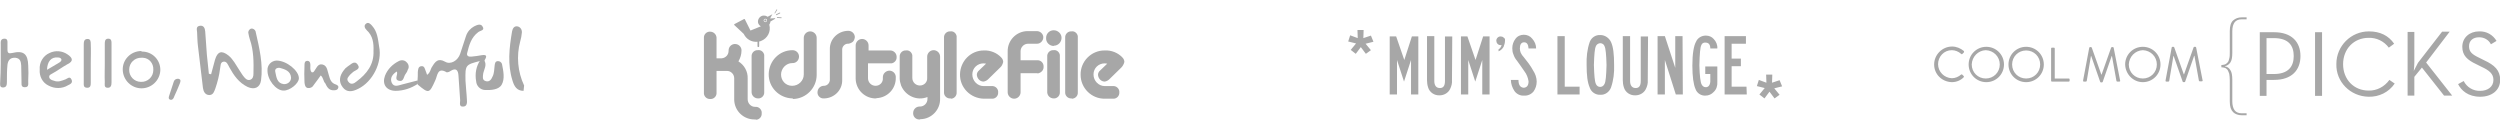 <?xml version="1.0" encoding="utf-8"?>
<!-- Generator: Adobe Illustrator 23.0.1, SVG Export Plug-In . SVG Version: 6.00 Build 0)  -->
<svg version="1.1" id="Layer_1" xmlns="http://www.w3.org/2000/svg" xmlns:xlink="http://www.w3.org/1999/xlink" x="0px" y="0px"
	 viewBox="0 0 891.3 46" style="enable-background:new 0 0 891.3 46;" xml:space="preserve">
<style type="text/css">
	.st0{fill:#FFFFFF;}
	.st1{fill:#A7A7A7;}
	.st2{fill-rule:evenodd;clip-rule:evenodd;fill:#A7A7A7;}
</style>
<rect y="0" class="st0" width="891.3" height="46"/>
<g id="Group_625" transform="translate(-295.54 -996.011)">
	<g id="Group_611">
		<g id="Group_621">
			<path id="Path_1767" class="st1" d="M482.2,1028.4c-2.4,0-3.3-1.6-3.9-3.5c-1.9-5.9-1.2-11.8-0.2-17.7c0.2-0.9,0.6-1.9,1.8-1.8
				c1,0.1,1.7,1,1.7,2v0.2c-0.1,1.1-0.3,2.2-0.6,3.2c-1.4,5.2-0.9,10.8,1.4,15.7L482.2,1028.4z"/>
			<path id="Path_1768" class="st1" d="M370.8,1022.5c0.5-1.8,0.9-3.4,1.4-5.2c0.9-3,2.4-3.4,4.8-1.5c1.7,1.4,2.6,3.3,3.8,5.1
				c0.6,0.9,1.1,1.8,1.7,2.5c0.5,0.6,1.1,1.3,2.1,1.1c1.1-0.3,1.3-1.3,1.3-2.2c0.1-4.1,0.1-8.3-1.3-12.3c-0.2-0.7-0.4-1.4-0.5-2.1
				c-0.2-0.7,0.3-1.5,1-1.7c0.7-0.1,1.4,0.4,1.6,1.1v0.1c1.3,5.7,2.7,11.5,1.9,17.3c-0.4,2.6-2.4,3.4-4.8,2.3
				c-3.1-1.5-4.9-4.1-6.5-7c-0.5-0.9-0.9-2.2-2.1-2s-1,1.7-1.2,2.5c-0.3,2.4-0.9,4.8-1.7,7.1c-0.4,1-0.7,2.3-2.2,2.3
				c-1.5-0.1-2-1.3-2.2-2.5c-0.6-5-1.2-10.1-1.8-15.1c-0.2-1.6-0.2-3.2-0.3-4.9c-0.1-0.9-0.4-2,1-2.2c1.3-0.2,1.8,0.8,1.9,2
				c0.2,2.8,0.4,5.7,0.6,8.4c0.2,2.2,0.5,4.4,0.7,6.7L370.8,1022.5z"/>
			<path id="Path_1769" class="st1" d="M444.4,1024.7c0.1-1,0.1-2,0.1-3c0.1-0.9,0.1-2,1.3-2.1c1.1-0.1,1.2,1,1.5,1.7
				c0.2,0.4,0.3,0.9,0.5,1.4c1.2-0.8,1.2-2.1,1.8-2.9c1.1-1.8,2.1-3.2,4.6-1.8c2,1.2,4.6-0.4,5.4-2.8c0.7-2.2,1.4-4.3,2.1-6.4
				c0.5-1.5,1.6-2.7,2.9-3.4c1-0.5,2.4-1.1,3,0.1c0.9,1.4-0.9,1.4-1.6,2c-2.5,1.9-3.2,4.6-3.9,7.4c-0.3,1.1,0.6,1.4,1.5,1.3
				c1.2-0.1,2.5-0.3,3.6-0.5c2.4-0.4,1.7,0.8,1,2c-0.3,0.4-0.8,0.4-1.2,0.1c0,0-0.1-0.1-0.1-0.1c-5.5,1.4-5.5,1.4-5.4,7.1
				c0.1,2.3,0.4,4.4,0.5,6.7c0.1,1,0.1,2.4-1.2,2.5c-1.7,0.2-1.2-1.3-1.2-2.2l-0.6-8.8c-0.1-2-0.9-2.9-2.8-1.7
				c-0.4,0.3-0.9,0.5-1.4,0.5c-3.3-2-3.3,1.2-4,2.7c-2.2,4.9-2.3,5-6.3,1.7C444.2,1025.5,444.1,1025,444.4,1024.7z"/>
			<path id="Path_1770" class="st1" d="M428.7,1014.2c0.1-2.8-0.2-5.4-2.4-7.4c-0.7-0.7-1.2-1.7-0.2-2.4c0.8-0.6,1.6,0.2,2.1,0.8
				c1.9,2.1,2.1,4.8,2.5,7.4c1.2,5.7-2.3,12.6-7.5,15.1c-2,1-4,1.4-5.5-0.6s-1.1-4,0.3-5.9c0.4-0.6,0.9-1.1,1.5-1.5
				c1.1-0.6,2.4-2.4,3.6-0.6c1.1,1.6-0.9,1.9-1.7,2.6c-0.3,0.3-0.6,0.5-0.9,0.8c-0.7,0.8-1.6,1.6-0.8,2.6c0.9,1.3,2.1,0.7,2.9,0
				C426.4,1022.3,428.9,1018.9,428.7,1014.2z"/>
			<path id="Path_1771" class="st1" d="M295.8,1018.7v-6.7c0-0.9-0.2-2.1,1.2-2.2s1.2,1.1,1.2,2c0,0.6,0,1.2,0,1.9
				c0,1.2,0.4,1.5,1.7,1.2c4.1-1,5.6,0.4,5.7,4.5c0.1,1.7,0.1,3.5,0,5.2c-0.1,1,0.5,2.6-1.3,2.5c-1.5,0-1-1.5-1.1-2.5
				c-0.1-1.8,0-3.4-0.1-5.2c-0.1-1.4-0.3-2.6-2.1-2.8c-1.9-0.1-2.6,1-2.8,2.5c-0.2,2-0.2,4-0.2,6.1c0,1-0.1,2-1.4,2s-1-1.2-1-1.9
				C295.7,1023.2,295.8,1020.9,295.8,1018.7z"/>
			<path id="Path_1772" class="st1" d="M466.8,1017.4h1.3c1.2,1.7,0,3.3-0.3,4.9c-0.1,1-0.4,2.2,0.8,2.6c1.3,0.5,2.1-0.5,2.5-1.5
				c0.7-1.3,0.6-2.7,0.8-4.1c0.1-0.7,0.2-1.5,1.2-1.5c0.6,0,1.2,0.4,1.4,1c0.5,2.5,1.1,5.3-0.1,7.4c-1,1.8-3.8,2-6,1.9
				c-1.7-0.1-3-1.5-3.1-3.1C464.8,1022.3,465.3,1019.6,466.8,1017.4z"/>
			<path id="Path_1773" class="st1" d="M444.4,1024.7c0,0.4,0,0.8,0.1,1.2c-2.4,1.6-5.2,2.5-8,2.5c-3.3-0.1-4.8-2.4-3.7-5.4
				c0.9-2.3,2.7-4.1,4.9-5.2c0.9-0.5,2.1-0.4,2.8,0.4c0.8,0.7,1,1.9,0.4,2.7c-0.1,0.5-0.4,1-0.7,1.4c-0.8,0.9-0.6,3-2.5,2.5
				c-1.8-0.5-0.1-2.2-0.7-3.3c-1.6,1-2.5,2.4-1.8,4c0.8,1.8,2.5,0.9,3.8,0.6C440.8,1025.6,442.6,1025.2,444.4,1024.7z"/>
			<path id="Path_1774" class="st1" d="M409.9,1022.9c-0.9,1.2-1.7,2.4-2.5,3.4c-0.4,0.8-1.2,1.2-2.1,1.1c-1-0.2-1.1-1.2-1.2-2
				c-0.1-2.1-0.1-4,0-6.1c0-0.7,0-1.6,1.1-1.6c0.9,0.1,1,0.9,1,1.6c0,0.9-0.2,1.8,0.5,2.5c0.2,0,0.5,0,0.6-0.1
				c1-1.1,1.4-3.1,3.2-2.7s1.8,2.5,2.3,3.9c0.4,1.4,0.8,2.7,2.4,3.2c0.6,0.2,1.2,0.6,0.9,1.3c-0.2,0.7-0.9,0.8-1.5,0.8
				c-1.8,0.1-2.5-1.2-3.1-2.5C410.8,1025.1,410.9,1023.8,409.9,1022.9z"/>
			<path id="Path_1775" class="st1" d="M332.9,1018.7v-7c0-0.8,0-1.8,1.1-1.9c1.4-0.1,1.3,1.1,1.3,2v13.6c0,1-0.2,2-1.5,1.9
				c-1.2-0.1-0.9-1.2-0.9-2C332.8,1023.1,332.9,1020.9,332.9,1018.7z"/>
			<path id="Path_1776" class="st1" d="M327.9,1018.4v7c0,0.9,0,2-1.4,1.9c-1.3-0.1-1.1-1.1-1.1-1.8v-13.6c0-1,0.1-2,1.4-2
				c1.1,0,1.1,1.1,1.1,1.9C328,1014,327.9,1016.1,327.9,1018.4z"/>
			<path id="Path_1777" class="st1" d="M356.5,1031.6c-0.9-0.1-0.9-0.7-0.7-1.3c0.6-1.8,1.1-3.4,1.7-5.2c0.2-0.7,0.9-1.1,1.7-1
				c1.1,0.3,0.6,1.2,0.4,1.8c-0.6,1.5-1.2,2.9-1.9,4.4C357.5,1030.9,357.2,1031.6,356.5,1031.6z"/>
			<path id="Path_1778" class="st1" d="M346.2,1014.4c3.6,0,6.5,2.9,6.5,6.5c0,0,0,0.1,0,0.1l0,0c-0.1,3.6-3.1,6.5-6.7,6.5
				c-3.6,0-6.6-2.9-6.7-6.6c-0.1-3.6,2.8-6.6,6.5-6.7c0,0,0,0,0,0C346,1014.3,346.1,1014.4,346.2,1014.4z M350.2,1020.8
				c0.1-2.2-1.5-4.1-3.7-4.2c0,0-0.1,0-0.1,0h-0.4c-2.4-0.1-4.4,1.8-4.4,4.2c-0.1,2.4,1.8,4.4,4.2,4.4c2.4,0.1,4.4-1.8,4.4-4.2
				V1020.8z"/>
			<path id="Path_1779" class="st1" d="M309.7,1020.8c-0.2-2.5,1.2-4.9,3.5-5.9c2.1-1,4.5-0.8,6.4,0.5c1.8,1.2,2.3,2.4,0,3.5
				c-1.8,1-3.4,2.2-5.2,3.2c-0.6,0.4-1.5,0.6-1.3,1.5c0.2,0.8,1,1,1.7,1.2c1.5,0.6,2.7,0,4.1-0.5c0.7-0.3,1.5-1.2,2.1,0
				c0.6,1.2-0.3,1.7-1.2,2.1c-2.1,1.3-4.8,1.3-7,0.1C310.7,1025.5,309.5,1023.2,309.7,1020.8z M316.7,1018.3
				c0.4-0.3,0.9-0.6,0.7-1.2c-0.2-0.5-0.8-0.6-1.3-0.6c-2.3-0.2-3.7,1.4-3.8,4.4L316.7,1018.3z"/>
			<path id="Path_1780" class="st1" d="M394.1,1017.6c3.6,0,8,3.6,8,6.3c0,1.9-3.3,4.5-5.5,4.4c-2.7,0-5.8-3.9-5.7-7.3
				C390.8,1019.3,392.2,1017.7,394.1,1017.6L394.1,1017.6z M393.7,1021.7c0.4,1.9,0.6,4,3,4.3c1.3,0.1,2.5-0.8,2.6-2.1v-0.3
				c-0.2-2.3-2.2-2.9-4-3.4C394.2,1020.1,393.4,1020.6,393.7,1021.7L393.7,1021.7z"/>
		</g>
	</g>
	<g id="Group_613">
		<g id="Group_622">
			<path id="Path_1799" class="st1" d="M568.8,1003.3c0-0.2-0.2-0.4-0.4-0.4s-0.4,0.2-0.4,0.4s0.2,0.4,0.4,0.4l0,0
				C568.7,1003.6,568.8,1003.5,568.8,1003.3 M569,1003.3c0,0.3-0.3,0.6-0.6,0.6s-0.6-0.3-0.6-0.6c0-0.3,0.3-0.6,0.6-0.6c0,0,0,0,0,0
				l0,0C568.8,1002.7,569,1002.9,569,1003.3C569,1003.3,569,1003.3,569,1003.3L569,1003.3 M570.9,1001.1L570.9,1001.1
				C570.9,1001.1,570.9,1001,570.9,1001.1L570.9,1001.1l-1.7,0.9c-0.5-0.4-1.1-0.5-1.8-0.4c-1.1,0.3-1.8,1.4-1.6,2.5c0,0,0,0,0,0
				c0.1,0.5,0.5,1,1,1.3l-3.7,1.5l-2-4c0-0.1,0-0.1-0.1-0.1h-0.2l-3.4,1.8c-0.1,0-0.1,0.1-0.1,0.2s0,0.2,0.1,0.2l3.3,3.1
				c0.9,1.9,2.8,3,4.9,2.8v1.6c0,0.2,0.1,0.3,0.3,0.3s0.3-0.1,0.3-0.3l0,0v-1.7c0.2,0,0.5-0.1,0.7-0.2c2.3-0.9,3.6-3.4,2.9-5.8
				c0.2-0.3,0.4-0.7,0.4-1.1l1.7-1c0,0,0.1-0.1,0-0.1l-0.1-0.1l-1.7,0.1L570.9,1001.1z M572.6,999.6v-0.2l0,0
				c-0.1-0.1-0.1-0.1-0.2,0c0,0,0,0,0,0l0,0l-0.7,1.2v0.2h0.1c0.1,0,0.1,0,0.1-0.1L572.6,999.6z M573.7,1000.6
				c0-0.1-0.1-0.1-0.2-0.1l0,0l-1.2,0.6c-0.1,0-0.1,0.1-0.1,0.2l0,0c0,0.1,0,0.1,0.1,0.1h0.1l1.2-0.6
				C573.7,1000.8,573.7,1000.7,573.7,1000.6 M574.2,1002.4c0-0.1,0-0.1-0.1-0.2l-1.4-0.1c-0.1,0-0.1,0-0.2,0.1l0.1,0.2l1.4,0.1l0,0
				C574.1,1002.5,574.2,1002.5,574.2,1002.4"/>
			<path id="Path_1800" class="st1" d="M564.7,1038.6L564.7,1038.6c-4,0.1-7.3-3-7.4-7v-7.7c0-1.5-1.3-2.7-2.7-2.6H551v7.7
				c0.1,1.2-0.8,2.2-1.9,2.3c0,0,0,0,0,0h-0.3c-1.2,0.1-2.2-0.8-2.3-1.9c0,0,0,0,0,0v-19.8c-0.1-1.2,0.8-2.2,1.9-2.3c0,0,0,0,0,0
				h0.3c1.2,0,2.2,0.9,2.3,2.1v7.4h1.8c1.4-0.1,2.5-1.2,2.5-2.7c0,0,0-0.1,0-0.1l0,0c0-1.2,0.9-2.2,2.1-2.3h0.2
				c1.2,0,2.2,0.9,2.3,2.1c0,0,0,0,0,0v0.2c0,1.4-0.4,2.7-1.1,3.9c2.1,1.3,3.4,3.6,3.3,6.1v7.4c0,1.5,1.2,2.7,2.6,2.7h0.1
				c1.1-0.1,2.1,0.7,2.3,1.8v0.5c0.1,1.2-0.8,2.2-1.9,2.3c0,0,0,0,0,0C564.9,1038.6,564.8,1038.6,564.7,1038.6"/>
			<path id="Path_1801" class="st1" d="M565.8,1031.1c-1.2,0-2.2-0.9-2.3-2.1v-12.8c-0.1-1.2,0.8-2.2,1.9-2.3c0,0,0,0,0,0h0.3
				c1.1-0.2,2.1,0.6,2.3,1.7v13.2c0.1,1.2-0.8,2.2-1.9,2.3c0,0,0,0,0,0H565.8"/>
			<path id="Path_1802" class="st1" d="M578.1,1031.1c-4.8-0.1-8.6-4-8.5-8.7c0.1-4.7,3.8-8.5,8.5-8.5c1.2,0,2.2,0.9,2.3,2.1v0.2
				c0,1.2-0.9,2.2-2.1,2.3H578c-2.2,0-4,1.9-4,4.1c0,0,0,0,0,0c0,2.2,1.7,4,3.9,4h0.1c2.2,0,4.1-1.8,4.1-4v-13.1
				c0-1.2,1-2.3,2.3-2.3c1.2,0,2.3,1,2.3,2.3v13.2c0,4.7-3.8,8.5-8.4,8.6C578.1,1031.1,578.1,1031.1,578.1,1031.1"/>
			<path id="Path_1803" class="st1" d="M599.6,1010.9c-0.5,0.4-1,0.6-1.6,0.7c-1.1-0.1-2.1,0.8-2.2,1.9c0,0,0,0.1,0,0.1v10.9
				c0.1,3.6-2.8,6.5-6.4,6.6c0,0,0,0,0,0h-0.1c-1.2,0.1-2.2-0.8-2.3-1.9c0,0,0,0,0,0v-0.3c0-1.2,0.9-2.2,2.1-2.3h0.2
				c1.1,0,2-0.9,2.1-2v-11c-0.1-3.6,2.8-6.5,6.4-6.6c0,0,0,0,0,0h0.2c1.2,0,2.2,0.9,2.3,2.1v0.2C600.2,1010,600,1010.5,599.6,1010.9
				"/>
			<path id="Path_1804" class="st1" d="M607.9,1031.1c-3.9,0.1-7.2-3-7.3-7v-11.9c0-1.2,1-2.3,2.3-2.3c1.2,0,2.3,1,2.3,2.3v1.8h7.7
				c1.2,0,2.2,0.9,2.3,2.1v0.2c0.1,1.1-0.7,2.1-1.8,2.3H605v5.3c0,1.5,1.2,2.7,2.7,2.7c1.5,0,2.7-1.2,2.6-2.7c0,0,0-0.1,0-0.1v-0.3
				c0-1.2,1-2.2,2.2-2.3h0.1c1.2,0,2.2,0.9,2.3,2.1v0.4c0.1,3.9-2.9,7.1-6.8,7.3c0,0,0,0-0.1,0
				C608,1031.1,607.9,1031.1,607.9,1031.1"/>
			<path id="Path_1805" class="st1" d="M623.5,1038.6L623.5,1038.6c-1.3,0.1-2.3-0.8-2.4-2c0,0,0-0.1,0-0.1v-0.2
				c0-1.2,0.9-2.2,2.1-2.3c0,0,0,0,0,0h0.3c1.5,0,2.7-1.2,2.7-2.7v-0.7c-3.7,1.5-7.9-0.4-9.4-4.1c-0.3-0.9-0.5-1.7-0.5-2.6v-7.6
				c-0.1-1.2,0.8-2.2,1.9-2.3c0,0,0,0,0,0h0.3c1.1-0.2,2.1,0.6,2.3,1.7v8.1c0,1.5,1.2,2.7,2.7,2.7c1.5,0,2.7-1.2,2.6-2.7
				c0,0,0-0.1,0-0.1v-7.5c0-1.2,1-2.3,2.3-2.3c1.2,0,2.3,1,2.3,2.3c0,0,0,0,0,0v15c0.1,3.9-3,7.2-6.9,7.3c-0.1,0-0.1,0-0.2,0
				C623.6,1038.6,623.6,1038.6,623.5,1038.6"/>
			<path id="Path_1806" class="st1" d="M634.4,1031.1c-1.2,0.1-2.2-0.8-2.3-1.9c0,0,0,0,0,0v-19.7c-0.1-1.2,0.8-2.2,1.9-2.3
				c0,0,0,0,0,0h0.3c1.1-0.2,2.1,0.6,2.3,1.7c0,0,0,0,0,0v20c0.1,1.2-0.8,2.2-1.9,2.3c0,0,0,0,0,0L634.4,1031.1"/>
			<path id="Path_1807" class="st1" d="M652.1,1020.1l-4.3,4.2c-0.4,0.4-1,0.7-1.6,0.8c-1.3,0-2.3-1.1-2.4-2.4
				c0-0.6,0.3-1.2,0.8-1.6l2.5-2.4c-0.3,0-0.6-0.1-0.9-0.1c-2.2,0-4,1.7-4,3.9v0.1c0,2.2,1.8,4.1,4,4.1c0,0,0,0,0,0h2.9
				c1.2-0.1,2.2,0.8,2.3,1.9c0,0,0,0,0,0v0.3c0.1,1.2-0.8,2.2-1.9,2.3c0,0,0,0,0,0h-3.2c-4.8-0.1-8.6-4-8.5-8.7
				c0.1-4.7,3.8-8.5,8.5-8.5c2.3-0.1,4.6,0.8,6.2,2.5c0.4,0.4,0.7,1,0.7,1.6C653,1018.9,652.7,1019.6,652.1,1020.1"/>
			<path id="Path_1808" class="st1" d="M665.3,1022.1h-5.9v6.8c0,1.2-1,2.3-2.3,2.3c-1.2,0-2.3-1-2.3-2.3c0,0,0,0,0,0v-14.5
				c-0.1-3.9,3-7.2,7-7.3h3.4c1.2,0,2.3,1,2.3,2.2c0,1.2-1,2.3-2.2,2.3c0,0-0.1,0-0.1,0h-3.1c-1.5,0-2.7,1.2-2.7,2.7v3.2h5.9
				c1.2-0.1,2.2,0.8,2.3,2c0,0,0,0.1,0,0.1v0.2c0.1,1.2-0.9,2.2-2.1,2.4C665.4,1022.1,665.4,1022.1,665.3,1022.1"/>
			<path id="Path_1809" class="st1" d="M671.2,1031.1c-1.2,0-2.2-0.9-2.3-2.1v-12.8c-0.1-1.2,0.8-2.2,1.9-2.3c0,0,0,0,0,0h0.3
				c1.1-0.2,2.1,0.6,2.3,1.7c0,0,0,0,0,0v13.2c0.1,1.2-0.8,2.2-1.9,2.3c0,0,0,0,0,0H671.2 M671.2,1012.4c-1.5,0-2.8-1.3-2.7-2.8
				c0,0,0,0,0-0.1c0-1.5,1.2-2.7,2.7-2.7c1.5,0,2.8,1.2,2.8,2.7s-1.2,2.8-2.7,2.8C671.2,1012.4,671.2,1012.4,671.2,1012.4"/>
			<path id="Path_1810" class="st1" d="M677.6,1031.1c-1.2,0.1-2.2-0.8-2.3-1.9c0,0,0,0,0,0v-19.7c-0.1-1.2,0.8-2.2,1.9-2.3
				c0,0,0,0,0,0h0.3c1.1-0.2,2.1,0.6,2.3,1.7c0,0,0,0,0,0v20c0.1,1.2-0.8,2.2-2,2.3c0,0-0.1,0-0.1,0L677.6,1031.1"/>
			<path id="Path_1811" class="st1" d="M695.3,1020.1l-4.3,4.2c-0.4,0.4-1,0.7-1.6,0.8c-1.3,0-2.3-1.1-2.4-2.4
				c0-0.6,0.3-1.2,0.8-1.6l2.5-2.4c-0.3,0-0.6-0.1-0.9-0.1c-2.2,0-4,1.7-4,3.9v0.1c0,2.2,1.8,4.1,4,4.1c0,0,0,0,0,0h2.9
				c1.2-0.1,2.2,0.8,2.3,1.9c0,0,0,0,0,0v0.3c0.1,1.2-0.8,2.2-1.9,2.3c0,0,0,0,0,0h-3.2c-4.8,0.1-8.7-3.8-8.7-8.5
				c-0.1-4.8,3.8-8.7,8.5-8.7c0.1,0,0.1,0,0.2,0c2.3-0.1,4.6,0.8,6.2,2.5c0.4,0.4,0.7,1,0.7,1.6
				C696.2,1018.9,695.8,1019.6,695.3,1020.1"/>
		</g>
	</g>
	<g id="Group_624">
		<g id="Page-1">
			<g id="Group_623">
				<g id="picks-horiz-reversed">
					<path id="PICKS" class="st2" d="M1101.2,1030.2v-22.7h5.1c6.2,0,9.4,3.4,9.4,8.5c0,5-3.1,8.5-9.4,8.5h-2.7v5.7H1101.2z
						 M1103.6,1022.4h2.6c5.1,0,7.1-2.6,7.1-6.4s-1.9-6.4-7.1-6.4h-2.6V1022.4z M1120.9,1030.2h2.5v-22.7h-2.5V1030.2z M1140,1030.5
						c3.7,0.1,7.2-1.6,9.3-4.7l-1.9-1.3c-1.7,2.4-4.5,3.9-7.4,3.8c-5.3,0-9.1-4-9.1-9.4c0-5.4,3.8-9.4,9.1-9.4
						c2.8-0.1,5.5,1.2,7.2,3.5l1.9-1.4c-2-2.9-5-4.4-9-4.4c-6.4,0-11.6,5.2-11.6,11.6C1128.3,1025.2,1133.5,1030.4,1140,1030.5
						C1140,1030.5,1140,1030.5,1140,1030.5L1140,1030.5z M1156.1,1021.3c0.1-1,0.2-2.1,0.2-3.1v-10.8h-2.4v22.7h2.4v-6.7l2.7-3.3
						l7.9,10h2.9l-9.3-11.8l8.4-11h-2.7l-8.6,11.1C1157.2,1019.1,1156.6,1020.4,1156.1,1021.3L1156.1,1021.3z M1179.8,1030.5
						c4.1,0,7.1-2.3,7.1-6c0-3.4-2-5.3-5.7-7l-1.8-0.9c-2.5-1.2-3.6-2.1-3.6-4.1c0-2,1.4-3.2,3.6-3.2c1.8,0,3.4,0.9,4.2,2.5l2-1.2
						c-1.3-2.2-3.6-3.5-6.2-3.4c-3.4,0-6,2.2-6,5.5c0,3.1,1.8,4.7,5,6.2l1.8,0.9c2.8,1.3,4.3,2.5,4.3,4.7c0,2.5-2.1,3.9-4.7,3.9
						c-2.5,0.1-4.8-1.3-5.9-3.5l-2,1.1C1173,1028.2,1175.4,1030.5,1179.8,1030.5L1179.8,1030.5z"/>
					<path id="COOL-MOM" class="st2" d="M985.1,1019c0,3.5,2.8,6.2,6.3,6.3c1.6,0,3.1-0.6,4.2-1.7c0.1-0.1,0.2-0.4,0-0.5l-0.5-0.5
						c-0.1-0.1-0.2-0.1-0.4,0c-0.9,0.8-2.1,1.3-3.3,1.3c-2.7-0.1-4.9-2.3-4.9-5c0-2.7,2.1-5,4.9-5c0,0,0,0,0,0
						c1.2,0,2.4,0.5,3.3,1.3c0.2,0.2,0.3,0.2,0.5,0l0.5-0.5c0.1-0.1,0.1-0.3,0-0.5c-1.2-1-2.7-1.6-4.2-1.6
						C988,1012.6,985.1,1015.5,985.1,1019z M997.4,1019c0-3.5,2.8-6.3,6.3-6.3s6.3,2.8,6.3,6.3s-2.8,6.3-6.3,6.3
						C1000.2,1025.3,997.4,1022.5,997.4,1019C997.4,1019,997.4,1019,997.4,1019L997.4,1019z M998.5,1019c0,2.8,2.2,5,5,5s5-2.2,5-5
						l0,0c0-2.8-2.2-5-5-5.1C1000.8,1014,998.6,1016.2,998.5,1019L998.5,1019z M1011.6,1019c0-3.5,2.8-6.3,6.3-6.3s6.3,2.8,6.3,6.3
						c0,3.5-2.8,6.3-6.3,6.3C1014.4,1025.3,1011.6,1022.5,1011.6,1019C1011.6,1019,1011.6,1019,1011.6,1019L1011.6,1019z
						 M1012.9,1019c0,2.8,2.2,5,5,5s5-2.2,5-5l0,0c0-2.8-2.2-5-5-5S1012.9,1016.2,1012.9,1019z M1026.8,1024.8
						c0,0.1,0.1,0.3,0.2,0.3c0,0,0,0,0.1,0h6c0.2,0,0.3-0.1,0.3-0.3v-0.5c0-0.1-0.1-0.3-0.2-0.3c0,0,0,0-0.1,0h-5v-10.7
						c0-0.2-0.1-0.3-0.3-0.3h-0.7c-0.2,0-0.3,0.1-0.3,0.3L1026.8,1024.8z M1038.2,1024.7c0,0.2,0,0.4,0.3,0.4h0.7
						c0.1,0,0.3-0.1,0.3-0.2l1.5-8.9h0.1l3.2,9.2c0,0.1,0.2,0.2,0.3,0.2h0.3c0.1,0,0.3-0.1,0.3-0.2l3.2-9.2h0.1l1.6,8.9
						c0,0.1,0.2,0.2,0.3,0.2h0.7c0.3,0,0.4-0.2,0.3-0.4l-2.3-11.7c0-0.1-0.2-0.2-0.3-0.2h-0.3c-0.1,0-0.3,0.1-0.3,0.2l-3.4,9.6h-0.1
						l-3.4-9.6c0-0.1-0.2-0.2-0.3-0.2h-0.3c-0.1,0-0.3,0.1-0.3,0.2L1038.2,1024.7z M1053.2,1019c0-3.5,2.8-6.3,6.3-6.3
						c3.5,0,6.3,2.8,6.3,6.3s-2.8,6.3-6.3,6.3l0,0C1056.1,1025.3,1053.3,1022.5,1053.2,1019C1053.2,1019,1053.2,1019,1053.2,1019
						L1053.2,1019z M1054.5,1019c0,2.8,2.2,5,5,5s5-2.2,5-5c0-2.8-2.2-5-5-5.1C1056.8,1014,1054.6,1016.2,1054.5,1019L1054.5,1019z
						 M1067.6,1024.7c0,0.2,0,0.4,0.3,0.4h0.7c0.1,0,0.3-0.1,0.3-0.2l1.5-8.9h0.1l3.2,9.1c0,0.1,0.2,0.2,0.3,0.2h0.3
						c0.1,0,0.3-0.1,0.3-0.2l3.2-9.2h0.1l1.6,8.9c0,0.1,0.2,0.2,0.3,0.2h0.7c0.3,0,0.4-0.2,0.3-0.4l-2.3-11.7c0-0.1-0.2-0.2-0.3-0.2
						h-0.3c-0.1,0-0.3,0.1-0.3,0.2l-3.4,9.6h-0.1l-3.4-9.6c0-0.1-0.2-0.2-0.3-0.2h-0.3c-0.1,0-0.3,0.1-0.3,0.2L1067.6,1024.7z"/>
					<g>
						<path class="st1" d="M1087.5,1019.2c0.4,0,0.8-0.1,1.2-0.2c0.4-0.1,0.7-0.4,1-0.7s0.5-0.8,0.6-1.4c0.2-0.6,0.2-1.3,0.2-2.2
							v-7.6c0-1.8,0.4-3.1,1.2-3.8c0.8-0.7,1.8-1.1,3-1.1h1.8v0.7h-1.8c-1.1,0-2,0.4-2.5,1.1c-0.5,0.7-0.8,1.7-0.8,3.1v7.7
							c0,1.6-0.2,2.8-0.7,3.5c-0.5,0.7-1.1,1.1-1.9,1.3v0.1c0.8,0.1,1.4,0.5,1.9,1.3c0.5,0.7,0.7,1.9,0.7,3.5v7.7
							c0,1.3,0.3,2.4,0.8,3.1c0.5,0.7,1.4,1.1,2.5,1.1h1.8v0.7h-1.8c-0.6,0-1.2-0.1-1.7-0.3c-0.5-0.2-0.9-0.4-1.3-0.8
							c-0.4-0.4-0.7-0.9-0.9-1.5c-0.2-0.6-0.3-1.4-0.3-2.3v-7.6c0-0.9-0.1-1.7-0.2-2.3c-0.2-0.6-0.4-1-0.6-1.4
							c-0.3-0.3-0.6-0.6-1-0.7c-0.4-0.1-0.8-0.2-1.2-0.2V1019.2z"/>
					</g>
				</g>
			</g>
		</g>
	</g>
	<g id="_Layer_">
		<path id="Path_1777-2" class="st1" d="M801.2,1029.7h-2.6v-12.3l-2.5,7.7l-2.5-7.7v12.3h-2.6v-20.7h2.3l2.9,8.4l2.7-8.4h2.3
			L801.2,1029.7z M813.2,1024.6c0.1,1.1-0.2,2.2-0.7,3.2c-0.7,1.4-2.2,2.2-3.7,2.2c-1.9,0.1-3.6-1.1-4.1-2.8
			c-0.3-0.9-0.4-1.8-0.4-2.6v-15.7h2.6v16c0,1.6,0.7,2.5,2,2.5c1.2,0,1.8-0.8,1.8-2.5v-15.9h2.6L813.2,1024.6L813.2,1024.6z
			 M826.6,1029.7H824v-12.3l-2.5,7.7l-2.5-7.7v12.3h-2.6v-20.7h2.3l2.9,8.4l2.7-8.4h2.3L826.6,1029.7L826.6,1029.7z M832.1,1010.5
			c0,0.7-0.2,1.5-0.5,2.2c-0.4,0.7-1,1.3-1.8,1.6v-0.7c0.6-0.3,0.9-0.9,1.1-1.5h-0.4c-0.9,0-1.5-0.8-1.5-1.6c0-0.8,0.7-1.5,1.5-1.5
			c0.4,0,0.8,0.1,1.1,0.4C832,1009.6,832.2,1010,832.1,1010.5L832.1,1010.5z M843.4,1025.1c0,1.3-0.4,2.5-1.1,3.5
			c-0.8,1-2.1,1.6-3.4,1.5c-1.3,0.1-2.6-0.5-3.4-1.6c-0.8-1.2-1.3-2.6-1.3-4h2.7c0,1.9,0.7,2.7,1.9,2.8c1.1-0.1,1.7-0.8,1.7-2.3
			c-0.2-1.3-0.7-2.6-1.5-3.6c-1-1.5-1.9-2.7-2.6-3.7c-0.6-0.7-1-1.4-1.3-2.3c-0.3-0.7-0.4-1.4-0.4-2.2c0-1.2,0.4-2.4,1.1-3.3
			c0.7-1,1.8-1.5,3-1.5c1.2,0,2.3,0.5,3,1.4c0.9,1,1.4,2.2,1.4,3.5h-2.7c-0.1-1.5-0.6-2.2-1.6-2.2s-1.5,0.8-1.5,2.2
			c0,0.5,0.1,1,0.3,1.5c0.3,0.6,0.6,1.1,1.1,1.6c1.2,1.5,2.4,3,3.3,4.7C842.9,1022.3,843.4,1023.7,843.4,1025.1L843.4,1025.1z
			 M858.7,1029.7h-7.9v-20.8h2.6v18h5.3V1029.7L858.7,1029.7z M869.9,1011c0.8,1.7,1.1,4.4,1.1,8.2c0.1,2.7-0.2,5.4-1.1,8
			c-0.6,1.6-2.1,2.7-3.8,2.6c-1.7,0.1-3.3-1-3.8-2.6c-0.8-1.8-1.1-4.4-1.1-8c-0.1-2.8,0.2-5.6,1.1-8.2c0.6-1.6,2.1-2.6,3.8-2.5
			C867.7,1008.5,869.2,1009.5,869.9,1011L869.9,1011z M864.5,1012.5c-0.4,0.8-0.6,2.9-0.7,6.7c0.1,3.7,0.3,5.9,0.7,6.7
			c0.2,0.6,0.8,1.1,1.5,1.1c0.7,0,1.3-0.4,1.6-1.1c0.4-0.7,0.6-2.9,0.7-6.7c-0.1-3.7-0.3-5.9-0.7-6.7c-0.2-0.7-0.9-1.1-1.6-1.1
			C865.3,1011.5,864.7,1011.9,864.5,1012.5L864.5,1012.5z M883,1024.6c0.1,1.1-0.2,2.2-0.7,3.2c-0.7,1.4-2.2,2.2-3.7,2.2
			c-1.9,0.1-3.6-1.1-4.1-2.8c-0.3-0.9-0.4-1.8-0.4-2.6v-15.7h2.6v16c0,1.6,0.7,2.5,2,2.5c1.2,0,1.8-0.8,1.8-2.5v-15.9h2.6
			L883,1024.6L883,1024.6z M895.5,1029.7h-2.5l-3.9-12.3v12.3h-2.6v-20.8h2.6l3.7,11.3v-11.3h2.6L895.5,1029.7L895.5,1029.7z
			 M902.1,1012.1c-0.4,0.7-0.6,3-0.7,7.2c0.1,3.8,0.4,6.1,0.8,6.8c0.3,0.6,0.8,1,1.5,1c0.9,0,1.5-0.7,1.6-2v-2.7h-1.8v-2.7h4.3v5.5
			c0.1,1.3-0.3,2.7-1.3,3.6c-0.7,0.8-1.8,1.3-2.9,1.3c-1.6,0.1-3.1-0.9-3.6-2.4c-0.7-1.6-1.1-4.4-1.1-8.3c0-4.2,0.5-7.1,1.3-8.5
			c0.6-1.4,2-2.2,3.5-2.2c1.1,0,2.1,0.4,2.8,1.2c0.9,0.9,1.4,2.2,1.3,3.4h-2.5c0-1.4-0.6-2.1-1.7-2.1
			C902.9,1011.1,902.3,1011.5,902.1,1012.1z M918.3,1029.7h-7.9v-20.8h7.6v2.7h-5.1v5.3h3.3v2.7h-3.3v7.3h5.3L918.3,1029.7
			L918.3,1029.7z M930.9,1026.8l-2.8,0.7l1.9,2.3l-1.8,1.3l-1.8-2.4l-1.8,2.4l-1.8-1.4l1.9-2.3l-2.8-0.7l0.7-2.2l2.7,1l-0.1-2.9h2.2
			l-0.1,2.9l2.7-0.9L930.9,1026.8z M785.2,1010.9l-2.8,0.7l1.9,2.3l-1.8,1.3l-1.8-2.4l-1.8,2.4l-1.8-1.4l1.9-2.3l-2.8-0.7l0.7-2.2
			l2.7,1l-0.1-2.9h2.2l-0.1,2.9l2.7-0.9L785.2,1010.9z"/>
	</g>
</g>
</svg>
